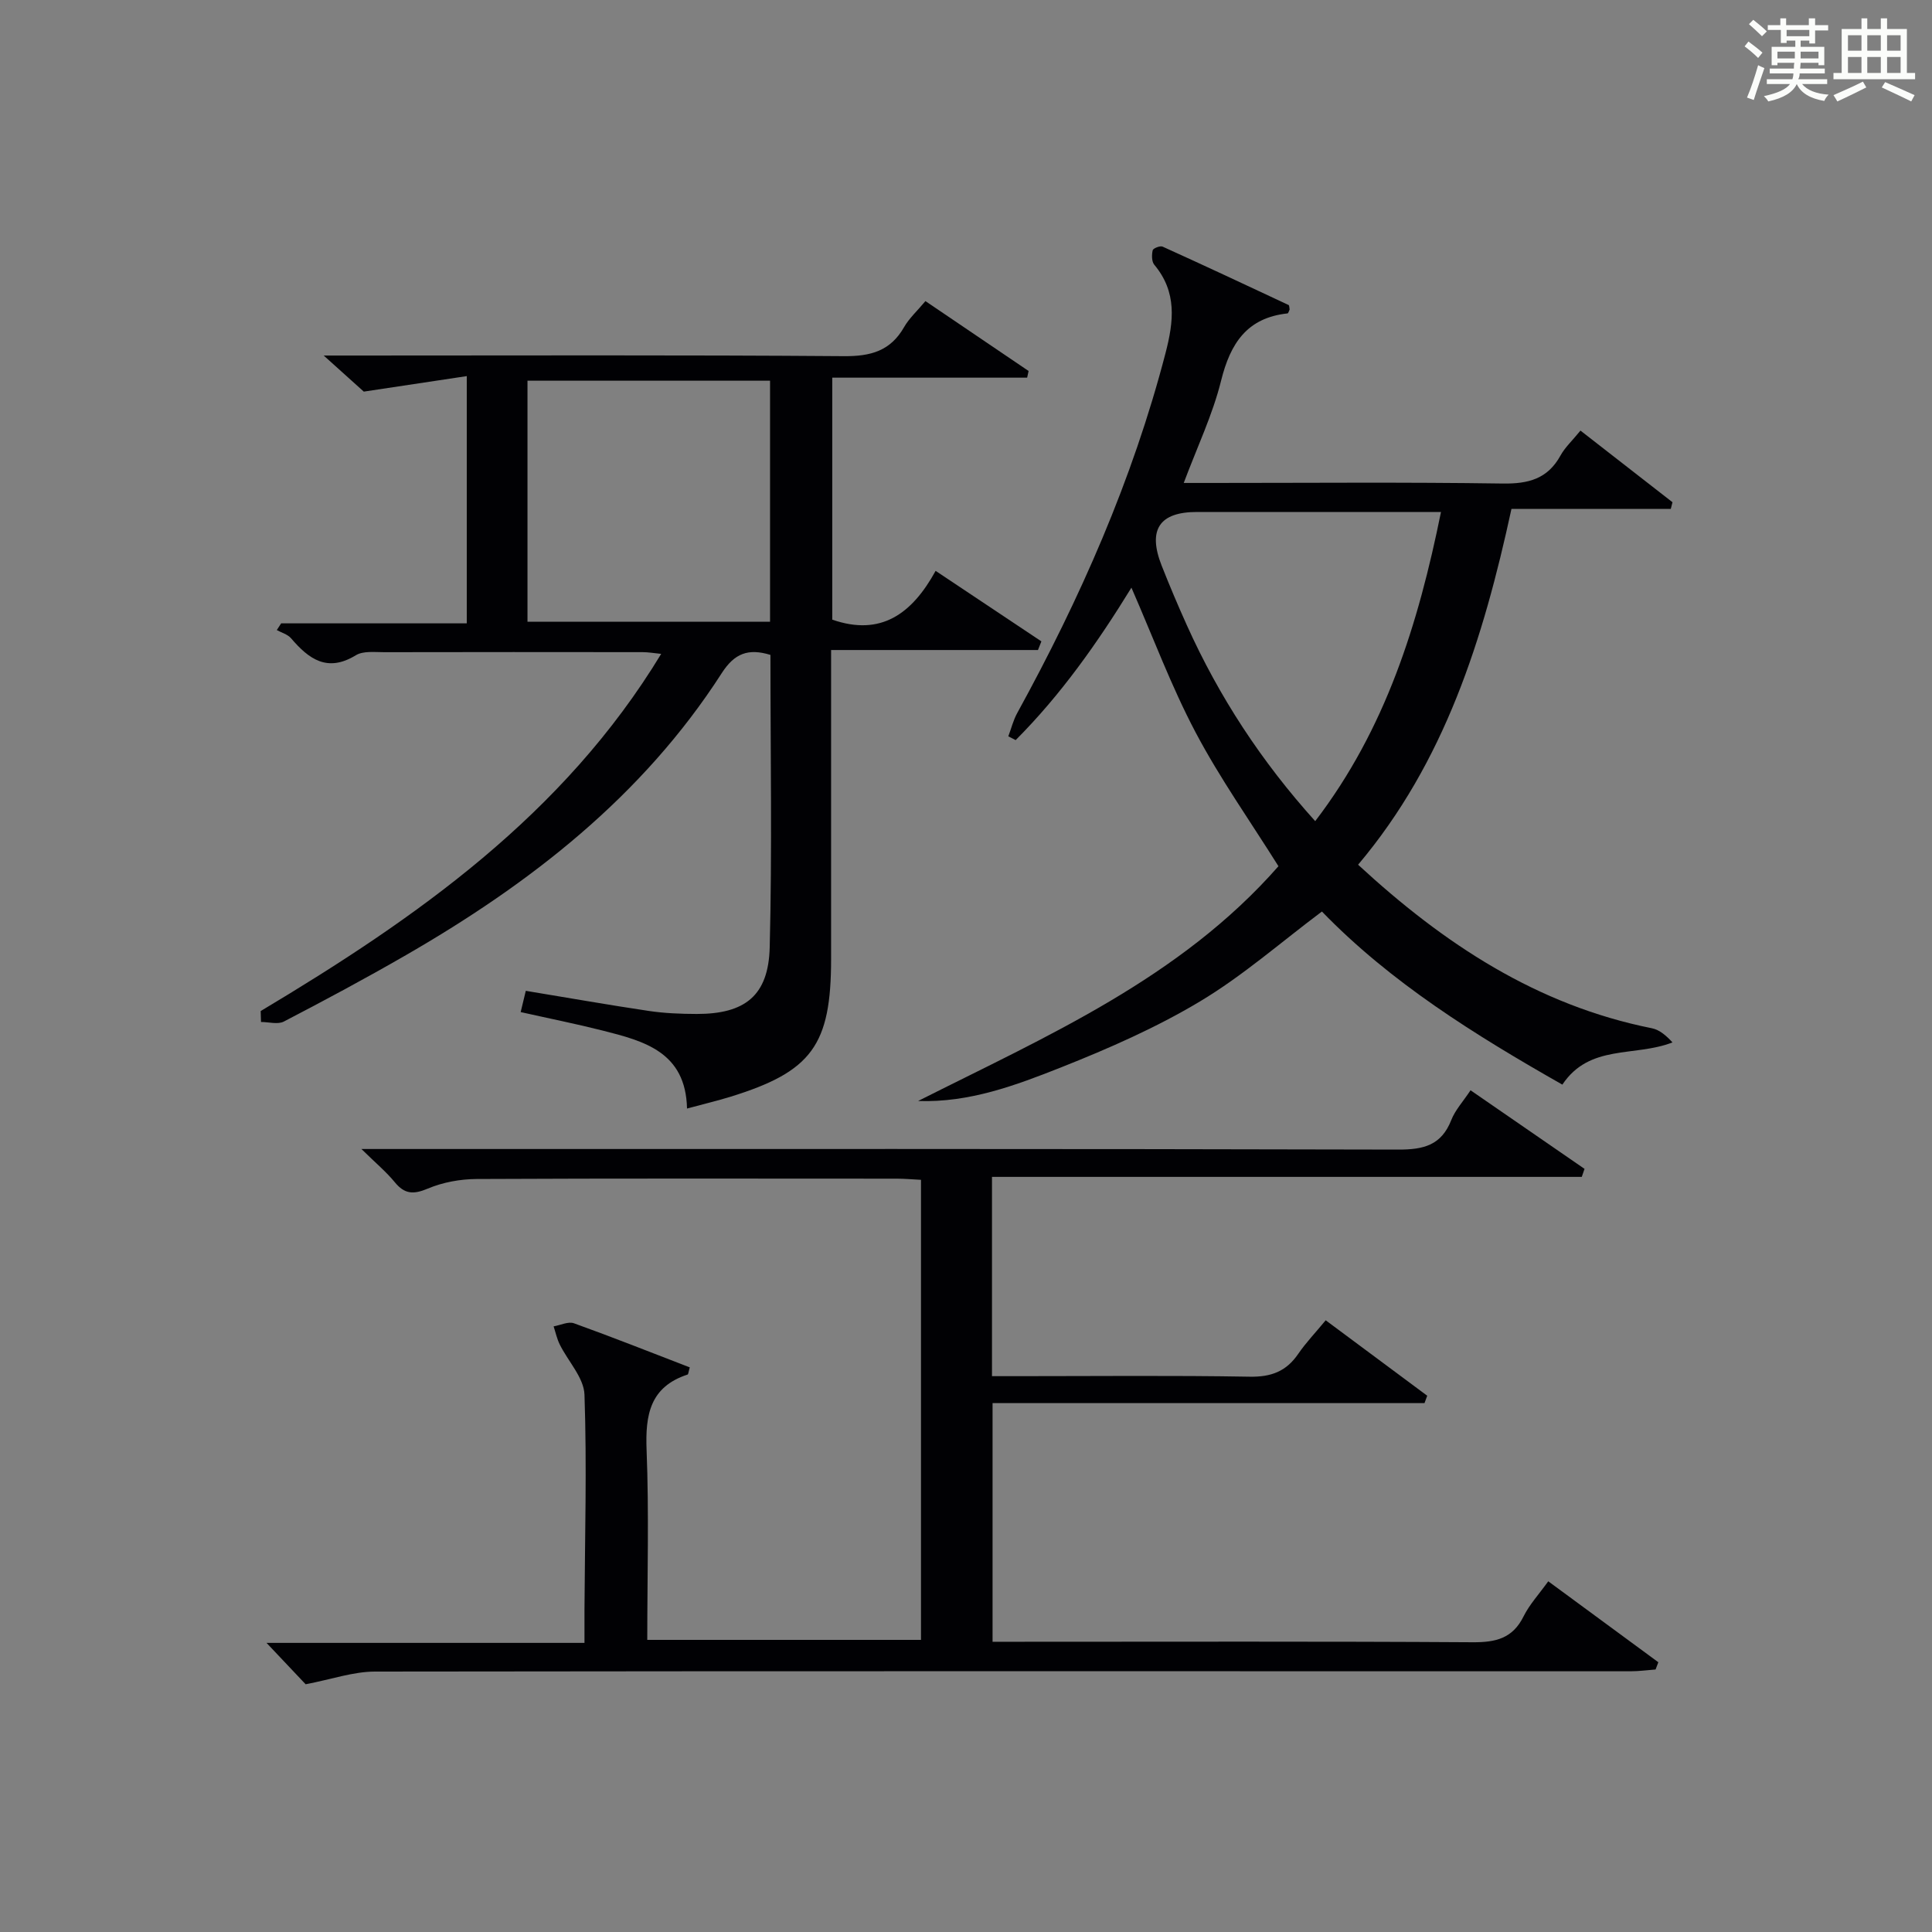 <?xml version="1.0" encoding="utf-8"?>
<svg version="1.1" id="漢_ZDIC_典" xmlns="http://www.w3.org/2000/svg" xmlns:xlink="http://www.w3.org/1999/xlink" x="0px" y="0px"
	 viewBox="0 0 400 400" style="enable-background:new 0 0 400 400;" xml:space="preserve">
<rect x="0" y="0" width="400" height="400" fill="#808080" stroke="none"/>
<style type="text/css">
	.st1{fill:#010104;}
	.st0{fill:#fbfcfa;}
</style>
<g>
	<path class="st0" d="M361.2,9.6l0.8-1c0.9,0.7,1.9,1.4,2.9,2.3L364,12C363,11,362,10.2,361.2,9.6z M361.7,20.2
		c0.9-2.1,1.6-4.3,2.3-6.7c0.4,0.2,0.8,0.4,1.3,0.6c-0.7,2.1-1.5,4.3-2.2,6.6L361.7,20.2z M362.1,5l0.9-0.9c1,0.8,2,1.6,2.8,2.4
		l-1,1C363.9,6.6,363,5.8,362.1,5z M374.6,3.8h1.2v1.4h2.7v1.1h-2.7v2.7h-1.2V8.4h-1.8v1.3h4.9v3.8h-1.2v-0.5h-3.7
		c0,0.4-0.1,0.9-0.1,1.2h5.1v1h-5.2c0,0.5-0.1,0.9-0.3,1.2h6v1h-5.2c1.1,1.3,2.9,2,5.5,2.2c-0.4,0.4-0.7,0.8-0.9,1.3
		c-2.9-0.5-4.8-1.6-5.7-3.5H372c-0.8,1.7-2.7,2.9-5.9,3.6c-0.2-0.4-0.6-0.8-0.9-1.1c2.8-0.6,4.6-1.4,5.4-2.5h-4.8v-1h5.3
		c0.1-0.3,0.2-0.7,0.2-1.2h-4.9v-1h5c0-0.4,0-0.8,0.1-1.2H368v0.5h-1.2V9.7h4.9V8.4h-1.8v0.5h-1.2V6.2H366V5.2h2.6V3.8h1.2v1.4h4.7
		V3.8z M368,12.1h3.6c0-0.4,0-0.9,0-1.4H368V12.1z M369.9,7.5h4.7V6.2h-4.7V7.5z M376.5,10.7h-3.7c0,0.5,0,1,0,1.4h3.7V10.7z"/>
	<path class="st0" d="M385.3,3.8h1.3V6h2.8V3.8h1.3V6h4.1v9.1h1.7v1.3h-16.9v-1.3h1.7V6h4.1V3.8z M385.7,16.9l0.7,1.2
		c-1.8,0.9-3.8,1.9-6,2.9c-0.2-0.4-0.5-0.8-0.8-1.3C381.9,18.7,383.9,17.8,385.7,16.9z M382.6,10.5h2.8V7.3h-2.8V10.5z M382.6,15.1
		h2.8v-3.3h-2.8V15.1z M386.6,10.5h2.8V7.3h-2.8V10.5z M386.6,15.1h2.8v-3.3h-2.8V15.1z M390.3,17c2.1,0.9,4.1,1.8,6.1,2.7l-0.7,1.3
		c-2.2-1.1-4.2-2-6.1-2.9L390.3,17z M393.5,7.3h-2.8v3.2h2.8V7.3z M390.7,15.1h2.8v-3.3h-2.8V15.1z"/>
	
	<path class="st1" d="M304.46,225.73c8.17,5.63,15.89,10.95,23.6,16.27c-0.19,0.55-0.38,1.11-0.57,1.66c-40.6,0-81.21,0-122.11,0
		c0,14.09,0,27.33,0,41.26c1.83,0,3.6,0,5.36,0c16,0,32-0.17,48,0.11c4.44,0.08,7.57-1.1,10.04-4.72c1.58-2.31,3.55-4.36,5.69-6.96
		c7.15,5.32,14.09,10.47,21.02,15.62c-0.19,0.51-0.37,1.02-0.56,1.53c-29.67,0-59.34,0-89.43,0c0,16.78,0,32.81,0,49.41
		c1.85,0,3.63,0,5.41,0c31.33,0,62.66-0.1,93.99,0.1c4.77,0.03,8.27-0.78,10.53-5.34c1.23-2.48,3.2-4.6,5.12-7.28
		c7.78,5.72,15.28,11.24,22.79,16.76c-0.19,0.5-0.38,1-0.57,1.5c-1.72,0.13-3.45,0.37-5.17,0.37c-86.66,0-173.32-0.06-259.98,0.06
		c-4.48,0.01-8.95,1.6-14.34,2.63c-2-2.12-4.84-5.11-8.1-8.57c21.89,0,43.55,0,65.83,0c0-2.72-0.01-4.83,0-6.93
		c0.08-14.82,0.51-29.66,0-44.46c-0.12-3.51-3.4-6.9-5.12-10.39c-0.58-1.17-0.86-2.5-1.27-3.75c1.41-0.24,3.03-1.06,4.21-0.64
		c8.06,2.9,16.03,6.07,23.98,9.13c-0.27,0.92-0.29,1.44-0.46,1.49c-7.78,2.55-8.77,8.33-8.48,15.63c0.51,12.96,0.14,25.96,0.14,39.3
		c18.99,0,37.69,0,56.67,0c0-31.75,0-63.33,0-95.25c-1.79-0.09-3.41-0.24-5.02-0.24c-29-0.01-58-0.07-86.99,0.07
		c-3.4,0.02-7,0.68-10.11,1.99c-2.95,1.24-4.78,1.17-6.82-1.32c-1.76-2.15-3.95-3.97-6.91-6.88c2.95,0,4.83,0,6.71,0
		c69.33,0,138.66-0.06,207.99,0.12c5.26,0.01,8.9-0.92,10.94-6.11C301.27,229.84,302.92,228.06,304.46,225.73z"/>
	<path class="st1" d="M53.97,209.33c32.25-19.28,62.68-40.58,82.92-73.95c-1.41-0.14-2.63-0.36-3.84-0.36c-17.83-0.02-35.66-0.03-53.49,0.01
		c-1.98,0-4.36-0.3-5.88,0.63c-5.9,3.61-9.73,0.81-13.42-3.51c-0.69-0.81-1.95-1.15-2.95-1.7c0.3-0.46,0.6-0.93,0.9-1.39
		c12.72,0,25.43,0,38.43,0c0-16.91,0-33.34,0-51.19c-6.86,1.03-13.56,2.04-21.32,3.21c-1.65-1.48-4.35-3.92-8.3-7.47
		c3.09,0,4.92,0,6.75,0c33.66,0,67.32-0.13,100.99,0.13c5.52,0.04,9.6-1.08,12.42-6.01c1.05-1.84,2.71-3.34,4.42-5.39
		c7.21,4.88,14.28,9.68,21.36,14.47c-0.1,0.46-0.2,0.92-0.3,1.38c-13.38,0-26.76,0-40.35,0c0,17.3,0,33.73,0,50.1
		c10.04,3.49,16.49-1.16,21.4-10.1c7.65,5.1,14.77,9.85,21.9,14.6c-0.24,0.6-0.47,1.19-0.71,1.79c-14.03,0-28.06,0-42.83,0
		c0,2.45,0,4.2,0,5.96c0,19.33,0,38.66,0,57.99c0,17.87-3.99,23.34-20.9,28.56c-2.67,0.82-5.39,1.46-8.93,2.42
		c-0.26-11.72-8.89-13.97-17.46-16.14c-5.45-1.38-10.96-2.48-16.98-3.83c0.37-1.51,0.72-2.97,1.06-4.4
		c8.81,1.45,17.11,2.92,25.44,4.16c3.28,0.49,6.63,0.62,9.94,0.63c10.01,0.01,14.87-3.79,15.12-13.81
		c0.51-20.13,0.15-40.28,0.15-60.53c-4.6-1.41-7.44-0.32-10.07,3.76c-16.44,25.58-39.72,43.63-65.69,58.57
		c-8.21,4.73-16.57,9.21-24.98,13.58c-1.25,0.65-3.14,0.09-4.73,0.09C54.02,210.82,54,210.07,53.97,209.33z M109.21,128.73
		c16.96,0,33.52,0,50.22,0c0-16.8,0-33.33,0-49.91c-16.96,0-33.52,0-50.22,0C109.21,95.53,109.21,111.84,109.21,128.73z"/>
	<path class="st1" d="M264.69,179.34c-5.89-9.39-12.15-18.23-17.17-27.74c-5.02-9.5-8.78-19.66-13.27-29.93c-6.96,11.32-14.58,22.16-23.97,31.56
		c-0.51-0.26-1.01-0.52-1.52-0.78c0.61-1.61,1.02-3.33,1.85-4.83c13.01-23.68,23.86-48.23,30.69-74.48
		c1.72-6.61,2.42-12.67-2.32-18.33c-0.55-0.66-0.54-2.04-0.33-2.99c0.09-0.41,1.55-0.99,2.05-0.76c8.73,3.95,17.41,8.02,26.09,12.09
		c0.17,0.08,0.14,0.61,0.21,0.94c-0.14,0.28-0.27,0.79-0.44,0.8c-8.4,0.91-11.83,6.2-13.75,13.94c-1.74,7.02-4.93,13.68-7.73,21.16
		c2.08,0,3.81,0,5.54,0c20.16,0,40.33-0.18,60.49,0.12c5.32,0.08,9.3-0.95,11.97-5.79c0.94-1.71,2.46-3.1,4.14-5.17
		c6.43,5,12.74,9.91,19.05,14.83c-0.12,0.46-0.23,0.93-0.35,1.39c-10.92,0-21.84,0-32.99,0c-5.86,27.04-13.82,52.4-31.75,73.66
		c17.74,16.38,37.03,29.1,60.83,33.86c1.61,0.32,3.03,1.59,4.26,2.93c-7.89,3.07-17.15,0.28-22.8,8.74
		c-18.13-10.3-35.57-21.16-49.78-35.84c-8.48,6.35-16.37,13.3-25.24,18.61c-9.06,5.43-18.89,9.74-28.74,13.65
		c-9.4,3.72-19.01,7.34-29.63,6.97C216.8,214.48,244.31,202.56,264.69,179.34z M272.3,170.01c14.6-19.1,21.34-40.82,26.04-64.01
		c-17.3,0-33.92,0-50.54,0c-7.77,0-10.22,3.68-7.29,11.11c1.64,4.16,3.39,8.29,5.23,12.37C252.4,144.27,261.17,157.67,272.3,170.01z
		"/>
	
	
</g>
</svg>
